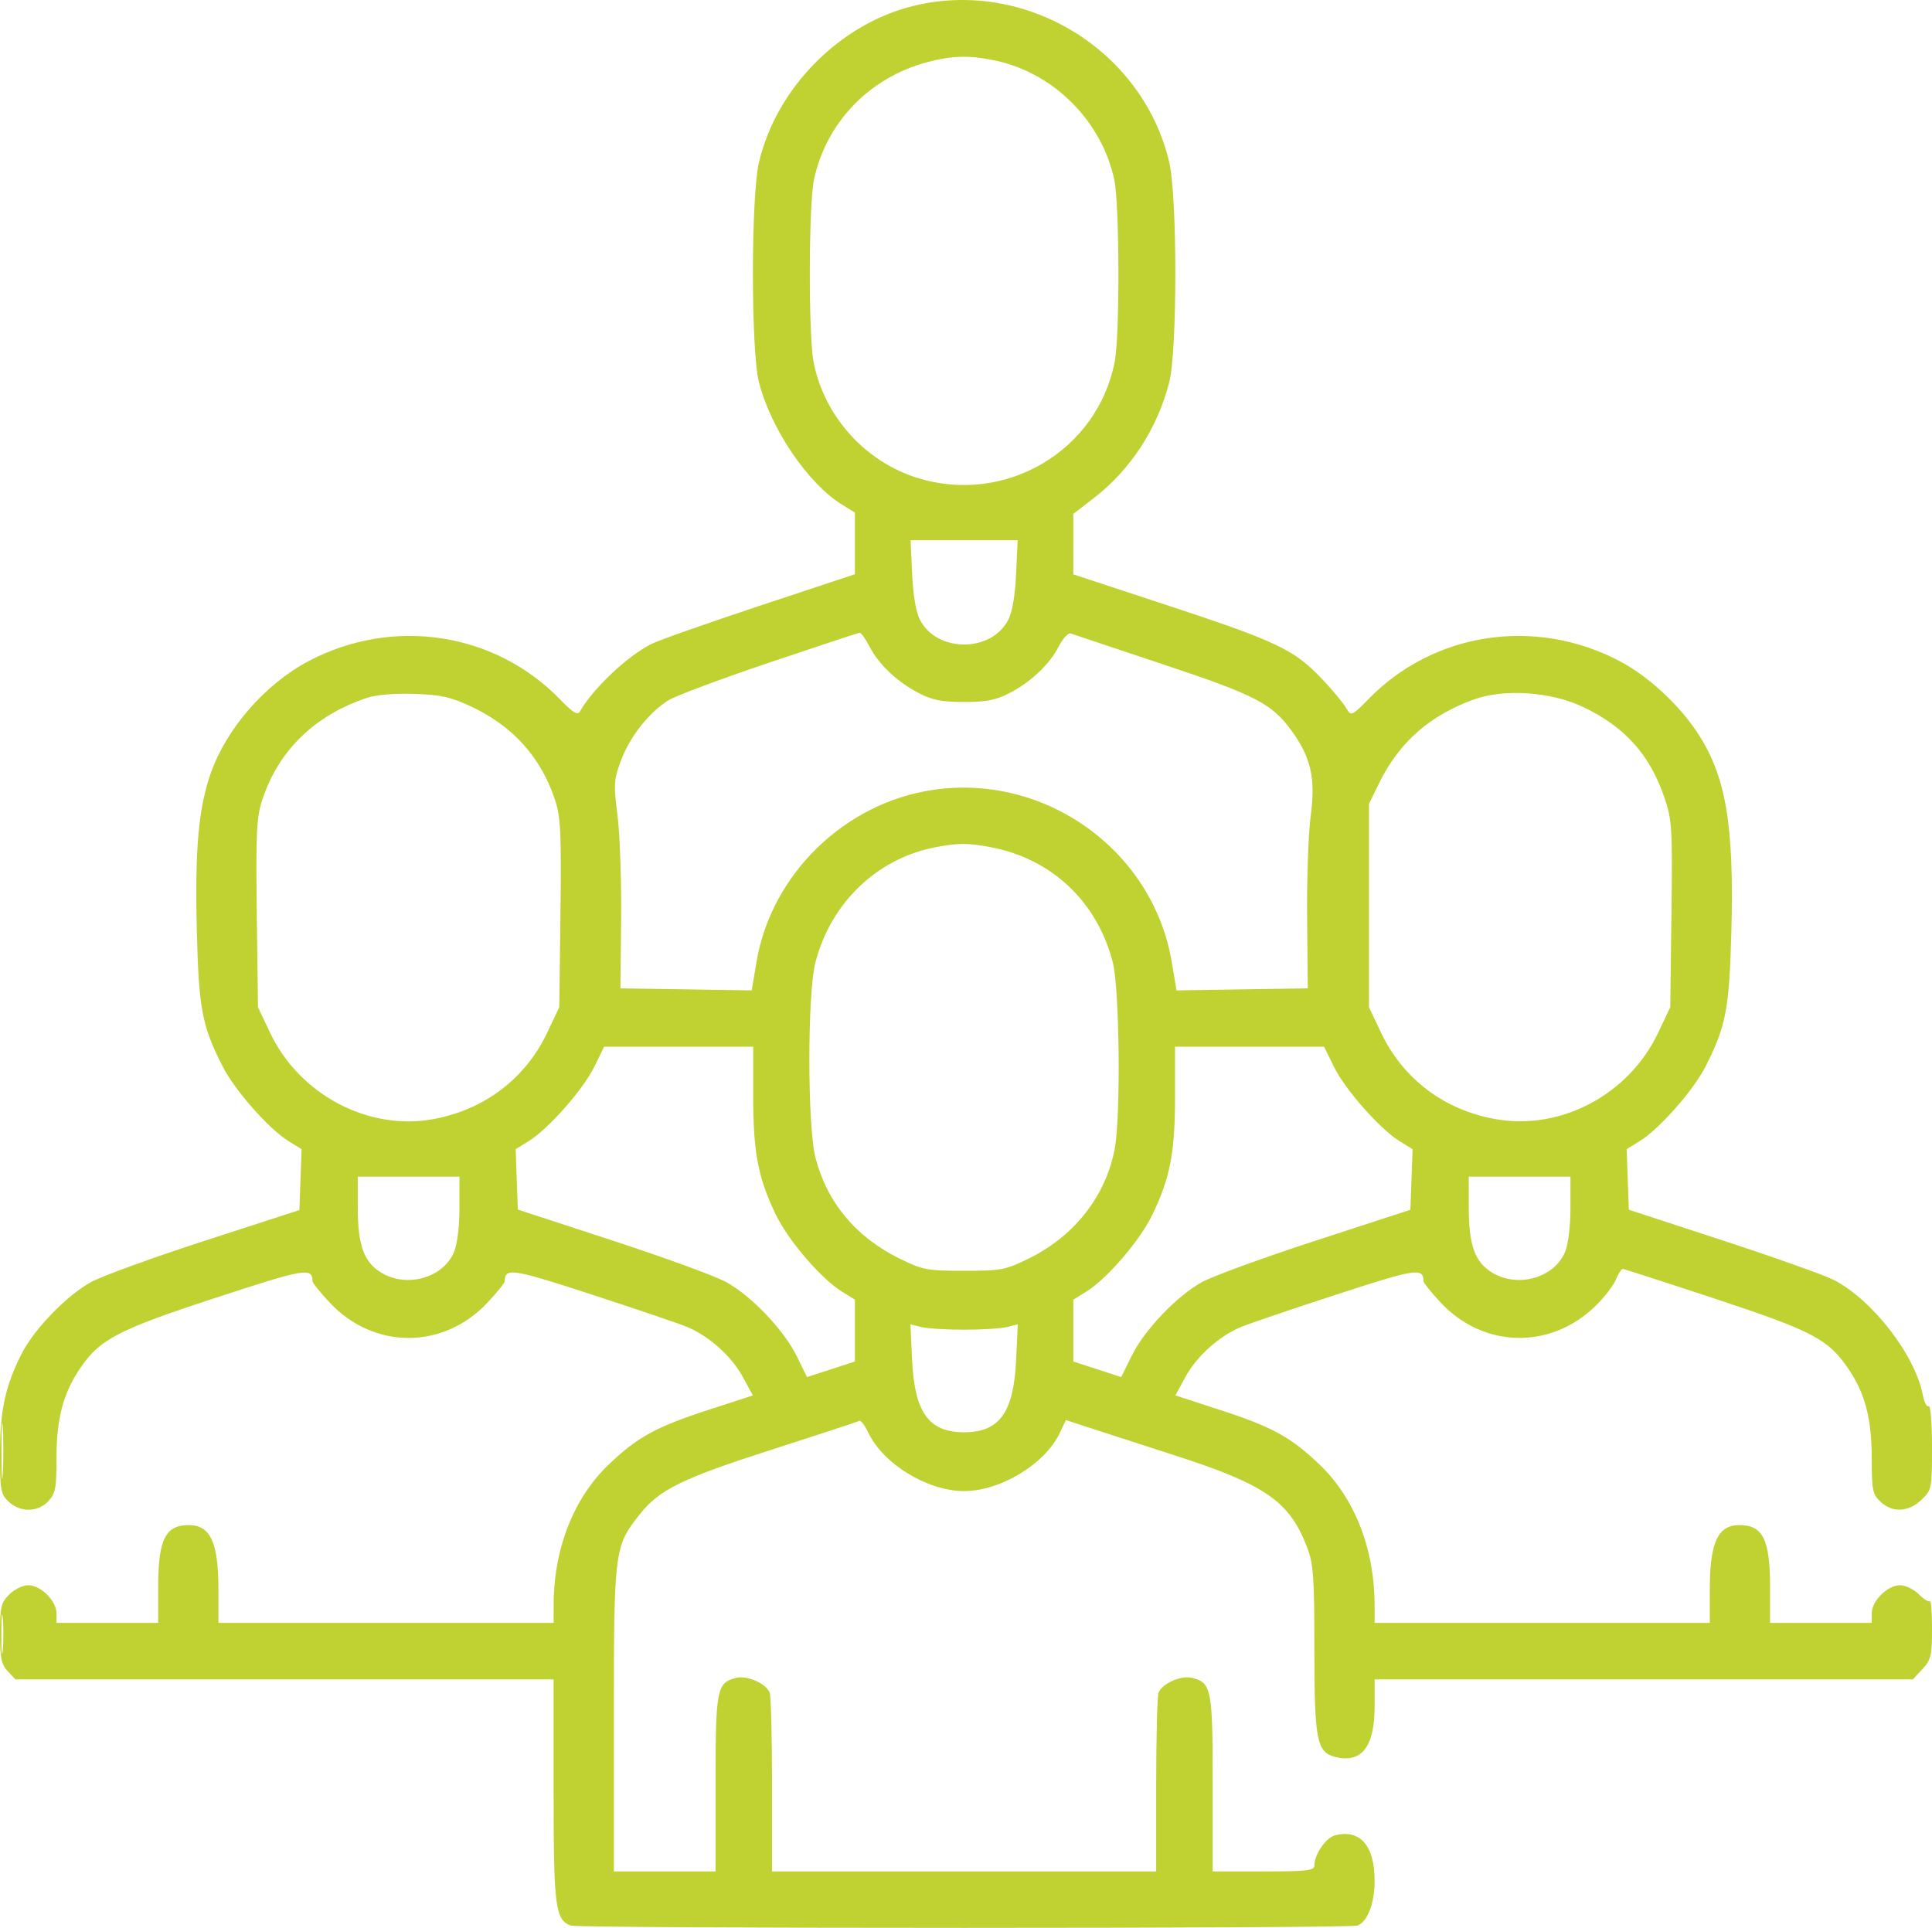 <svg xmlns="http://www.w3.org/2000/svg" width="513" height="512" viewBox="0 0 513 512" fill="none"><path fill-rule="evenodd" clip-rule="evenodd" d="M242.645 1.537C223.049 6.281 206.193 23.305 201.537 43.056C199.389 52.169 199.376 93.081 201.518 101.493C204.666 113.853 214.529 128.408 223.523 133.967L227 136.116V144.3V152.483L201.75 160.853C187.863 165.456 174.894 170.03 172.931 171.016C166.595 174.199 157.347 182.941 154.011 188.899C153.379 190.027 152.207 189.321 148.668 185.679C131.352 167.862 104.391 163.756 81.995 175.525C70.502 181.564 60.148 193.41 55.969 205.3C52.712 214.569 51.73 225.545 52.257 246.824C52.78 267.965 53.578 272.209 59.081 283.112C62.289 289.469 71.371 299.783 76.614 303.023L80.077 305.164L79.789 313.246L79.5 321.328L54.5 329.435C40.75 333.895 27.138 338.832 24.251 340.406C17.77 343.942 9.064 352.919 5.728 359.507C1.398 368.056 0 374.515 0 385.96C0 395.793 0.176 396.77 2.314 398.779C5.389 401.667 10.039 401.605 12.826 398.639C14.726 396.616 15 395.188 15 387.32C15 376.728 16.754 370.018 21.259 363.369C26.52 355.606 31.31 353.117 57.45 344.564C81.156 336.807 82.913 336.51 82.985 340.246C82.993 340.682 85.041 343.221 87.536 345.888C99.26 358.422 117.74 358.422 129.464 345.888C131.959 343.221 134.007 340.682 134.015 340.246C134.086 336.561 135.861 336.831 157.176 343.779C168.976 347.625 180.366 351.497 182.488 352.383C188.311 354.816 194.246 360.152 197.231 365.637L199.905 370.549L188.203 374.356C174.156 378.926 169.35 381.553 161.684 388.848C152.33 397.75 147.031 411.237 147.008 426.203L147 430.953H102.5H58V422.018C58 409.736 55.898 405.066 50.332 404.985C43.932 404.891 42 408.698 42 421.403V430.953H28.5H15V428.408C15 425.112 10.815 420.953 7.5 420.953C6.075 420.953 3.805 422.058 2.455 423.408C0.265 425.597 0 426.71 0 433.719C0 440.244 0.346 441.947 2.039 443.764L4.078 445.953H75.539H147V475.503C147 506.421 147.422 509.75 151.545 511.332C153.66 512.144 358.34 512.144 360.455 511.332C363.123 510.308 365 505.401 365 499.453C365 490.098 361.177 485.688 354.518 487.359C352.055 487.977 349 492.431 349 495.403C349 496.726 347.026 496.953 335.5 496.953H322V473.676C322 448.446 321.688 446.844 316.515 445.546C313.602 444.815 308.558 447.056 307.621 449.498C307.28 450.388 307 461.43 307 474.035V496.953H256H205V474.035C205 461.43 204.72 450.388 204.379 449.498C203.442 447.056 198.398 444.815 195.485 445.546C190.312 446.844 190 448.446 190 473.676V496.953H176.5H163V456.464C163 411.516 163.109 410.653 169.896 402.085C175.07 395.552 181.152 392.579 205 384.923C217.375 380.951 227.811 377.522 228.192 377.304C228.573 377.085 229.64 378.5 230.564 380.447C234.51 388.763 246.305 395.953 256 395.953C265.648 395.953 277.488 388.766 281.392 380.54L283.027 377.093L288.764 378.97C291.919 380.003 302.375 383.387 312 386.491C336.038 394.242 342.434 398.694 347.074 410.905C348.764 415.353 349 418.676 349 438.013C349 462.049 349.633 465.321 354.518 466.547C361.569 468.316 365 463.883 365 453.003V445.953H436.46H507.919L510.46 443.213C512.736 440.758 513 439.65 513 432.547C513 428.187 512.748 424.872 512.439 425.18C512.131 425.489 510.802 424.664 509.485 423.347C508.168 422.03 505.925 420.953 504.5 420.953C501.185 420.953 497 425.112 497 428.408V430.953H483.5H470V421.403C470 408.698 468.068 404.891 461.668 404.985C456.102 405.066 454 409.736 454 422.018V430.953H409.5H365L364.992 426.203C364.969 411.237 359.67 397.75 350.316 388.848C342.65 381.553 337.844 378.926 323.797 374.356L312.095 370.549L314.769 365.637C317.754 360.152 323.689 354.816 329.512 352.383C331.634 351.497 343.024 347.625 354.824 343.779C376.139 336.831 377.914 336.561 377.985 340.246C377.993 340.682 380.041 343.221 382.536 345.888C393.929 358.068 411.75 358.444 423.691 346.755C425.996 344.499 428.413 341.37 429.062 339.803C429.711 338.235 430.526 336.955 430.871 336.959C431.217 336.962 442.236 340.517 455.359 344.859C481.296 353.441 485.414 355.599 490.741 363.403C495.261 370.026 497 376.71 497 387.46C497 395.726 497.222 396.813 499.314 398.779C502.492 401.764 506.754 401.563 510.195 398.266C512.946 395.63 513 395.361 513 384.207C513 377.814 512.61 373.076 512.11 373.385C511.62 373.688 510.93 372.396 510.577 370.514C508.589 359.916 497.253 345.224 486.955 339.899C484.505 338.632 471.25 333.915 457.5 329.417L432.5 321.239L432.211 313.202L431.923 305.164L435.386 303.023C440.629 299.783 449.711 289.469 452.919 283.112C458.314 272.422 459.177 267.9 459.723 247.453C460.486 218.87 458.274 205.964 450.642 194.469C445.626 186.914 437.522 179.475 430.005 175.525C407.609 163.756 380.648 167.862 363.332 185.679C359.317 189.81 358.686 190.143 357.816 188.588C356.441 186.132 351.047 179.977 347.637 176.974C341.854 171.882 335.579 169.167 310.558 160.933L285 152.522L285.004 144.488L285.008 136.453L290.433 132.263C300.231 124.696 307.298 113.843 310.47 101.493C312.625 93.101 312.62 52.207 310.463 43.056C303.443 13.276 272.473 -5.684 242.645 1.537ZM246.105 16.536C230.778 20.657 219.348 32.558 216.124 47.752C214.723 54.356 214.645 88.809 216.015 96.032C218.743 110.418 229.653 122.603 243.685 126.937C267.052 134.155 291.506 119.651 296.01 95.902C297.36 88.781 297.264 54.296 295.876 47.752C292.563 32.141 279.742 19.313 264.201 16.062C257.339 14.626 252.759 14.746 246.105 16.536ZM242.203 152.453C242.476 158.295 243.222 162.588 244.329 164.686C248.874 173.303 263.126 173.303 267.671 164.686C268.778 162.588 269.524 158.295 269.797 152.453L270.217 143.453H256H241.783L242.203 152.453ZM204.238 175.957C191.443 180.273 179.414 184.77 177.505 185.95C172.38 189.117 167.294 195.554 164.922 201.874C162.987 207.03 162.915 208.147 163.972 216.593C164.602 221.62 165.033 233.995 164.93 244.093L164.742 262.453L182.172 262.725L199.603 262.998L200.87 255.453C204.787 232.14 224.285 213.168 247.858 209.732C277.715 205.381 306.171 225.944 311.13 255.453L312.397 262.998L329.825 262.725L347.252 262.453L347.071 243.836C346.971 233.597 347.405 221.348 348.035 216.616C349.358 206.674 348.118 201.177 342.94 194.029C337.73 186.837 333.293 184.549 308.685 176.367C295.933 172.127 284.966 168.462 284.313 168.223C283.66 167.983 282.237 169.512 281.15 171.62C278.658 176.457 273.786 181.07 268 184.072C264.456 185.911 261.907 186.407 256 186.407C250.093 186.407 247.544 185.911 244 184.072C238.245 181.086 233.345 176.462 230.892 171.703C229.829 169.641 228.631 167.988 228.23 168.031C227.828 168.073 217.032 171.64 204.238 175.957ZM97.5 185.298C83.482 189.944 73.84 199.381 69.552 212.653C68.124 217.075 67.919 221.564 68.186 242.653L68.5 267.453L71.709 274.228C79.507 290.69 97.842 300.381 115.112 297.169C128.692 294.644 139.524 286.401 145.307 274.194L148.5 267.453L148.814 242.653C149.081 221.564 148.876 217.075 147.448 212.653C143.767 201.26 136.259 192.841 125.141 187.638C119.668 185.077 117.074 184.497 110.017 184.259C104.848 184.085 99.928 184.493 97.5 185.298ZM391.487 185.694C379.738 189.893 371.541 197.086 366.263 207.829L363.5 213.453V240.453V267.453L366.693 274.194C372.549 286.555 383.612 294.867 397.339 297.218C414.628 300.18 432.539 290.592 440.291 274.228L443.5 267.453L443.812 242.856C444.103 219.938 443.979 217.828 441.995 211.939C438.093 200.355 431.367 192.892 420.065 187.602C411.694 183.685 399.404 182.864 391.487 185.694ZM248.176 225.023C232.791 228.051 220.63 239.759 216.533 255.488C214.357 263.844 214.37 299.112 216.552 307.493C219.637 319.34 227.272 328.5 238.784 334.168C245.049 337.252 246.104 337.453 256 337.453C265.923 337.453 266.939 337.258 273.301 334.126C285.306 328.216 293.637 317.543 295.986 305.067C297.63 296.333 297.275 262.43 295.467 255.488C291.265 239.356 279.237 228.032 263.04 224.961C256.979 223.811 254.277 223.822 248.176 225.023ZM157.791 283.307C154.828 289.348 145.601 299.8 140.386 303.023L136.923 305.164L137.211 313.181L137.5 321.198L162.5 329.374C176.25 333.87 189.862 338.836 192.749 340.409C199.489 344.082 208.149 353.173 211.589 360.187L214.283 365.68L220.641 363.613L227 361.545V353.331V345.116L223.575 343C218.103 339.618 209.407 329.531 206.096 322.726C201.306 312.883 200 306.137 200 291.243V277.953H180.208H160.417L157.791 283.307ZM312 291.243C312 306.137 310.694 312.883 305.904 322.726C302.593 329.531 293.897 339.618 288.425 343L285 345.116V353.331V361.545L291.359 363.613L297.717 365.68L300.411 360.187C303.85 353.176 312.508 344.085 319.251 340.405C322.138 338.83 335.75 333.876 349.5 329.397L374.5 321.253L374.789 313.208L375.077 305.164L371.614 303.023C366.399 299.8 357.172 289.348 354.209 283.307L351.583 277.953H331.792H312V291.243ZM95 320.735C95 330.63 96.625 335.144 101.19 337.927C108.006 342.083 117.681 339.353 120.56 332.463C121.42 330.405 122 325.681 122 320.735V312.453H108.5H95V320.735ZM390 320.735C390 330.63 391.625 335.144 396.19 337.927C403.006 342.083 412.681 339.353 415.56 332.463C416.42 330.405 417 325.681 417 320.735V312.453H403.5H390V320.735ZM242.186 361.063C242.839 375.086 246.6 380.333 256 380.333C265.4 380.333 269.161 375.086 269.814 361.063L270.251 351.673L267.417 352.385C265.858 352.776 260.72 353.096 256 353.096C251.28 353.096 246.142 352.776 244.583 352.385L241.749 351.673L242.186 361.063ZM0.382 385.453C0.384 392.053 0.546 394.623 0.741 391.164C0.937 387.705 0.936 382.305 0.738 379.164C0.54 376.023 0.38 378.853 0.382 385.453ZM0.349 433.953C0.349 438.628 0.522 440.54 0.732 438.203C0.943 435.866 0.943 432.04 0.732 429.703C0.522 427.366 0.349 429.278 0.349 433.953Z" fill="#BFD231"></path></svg>